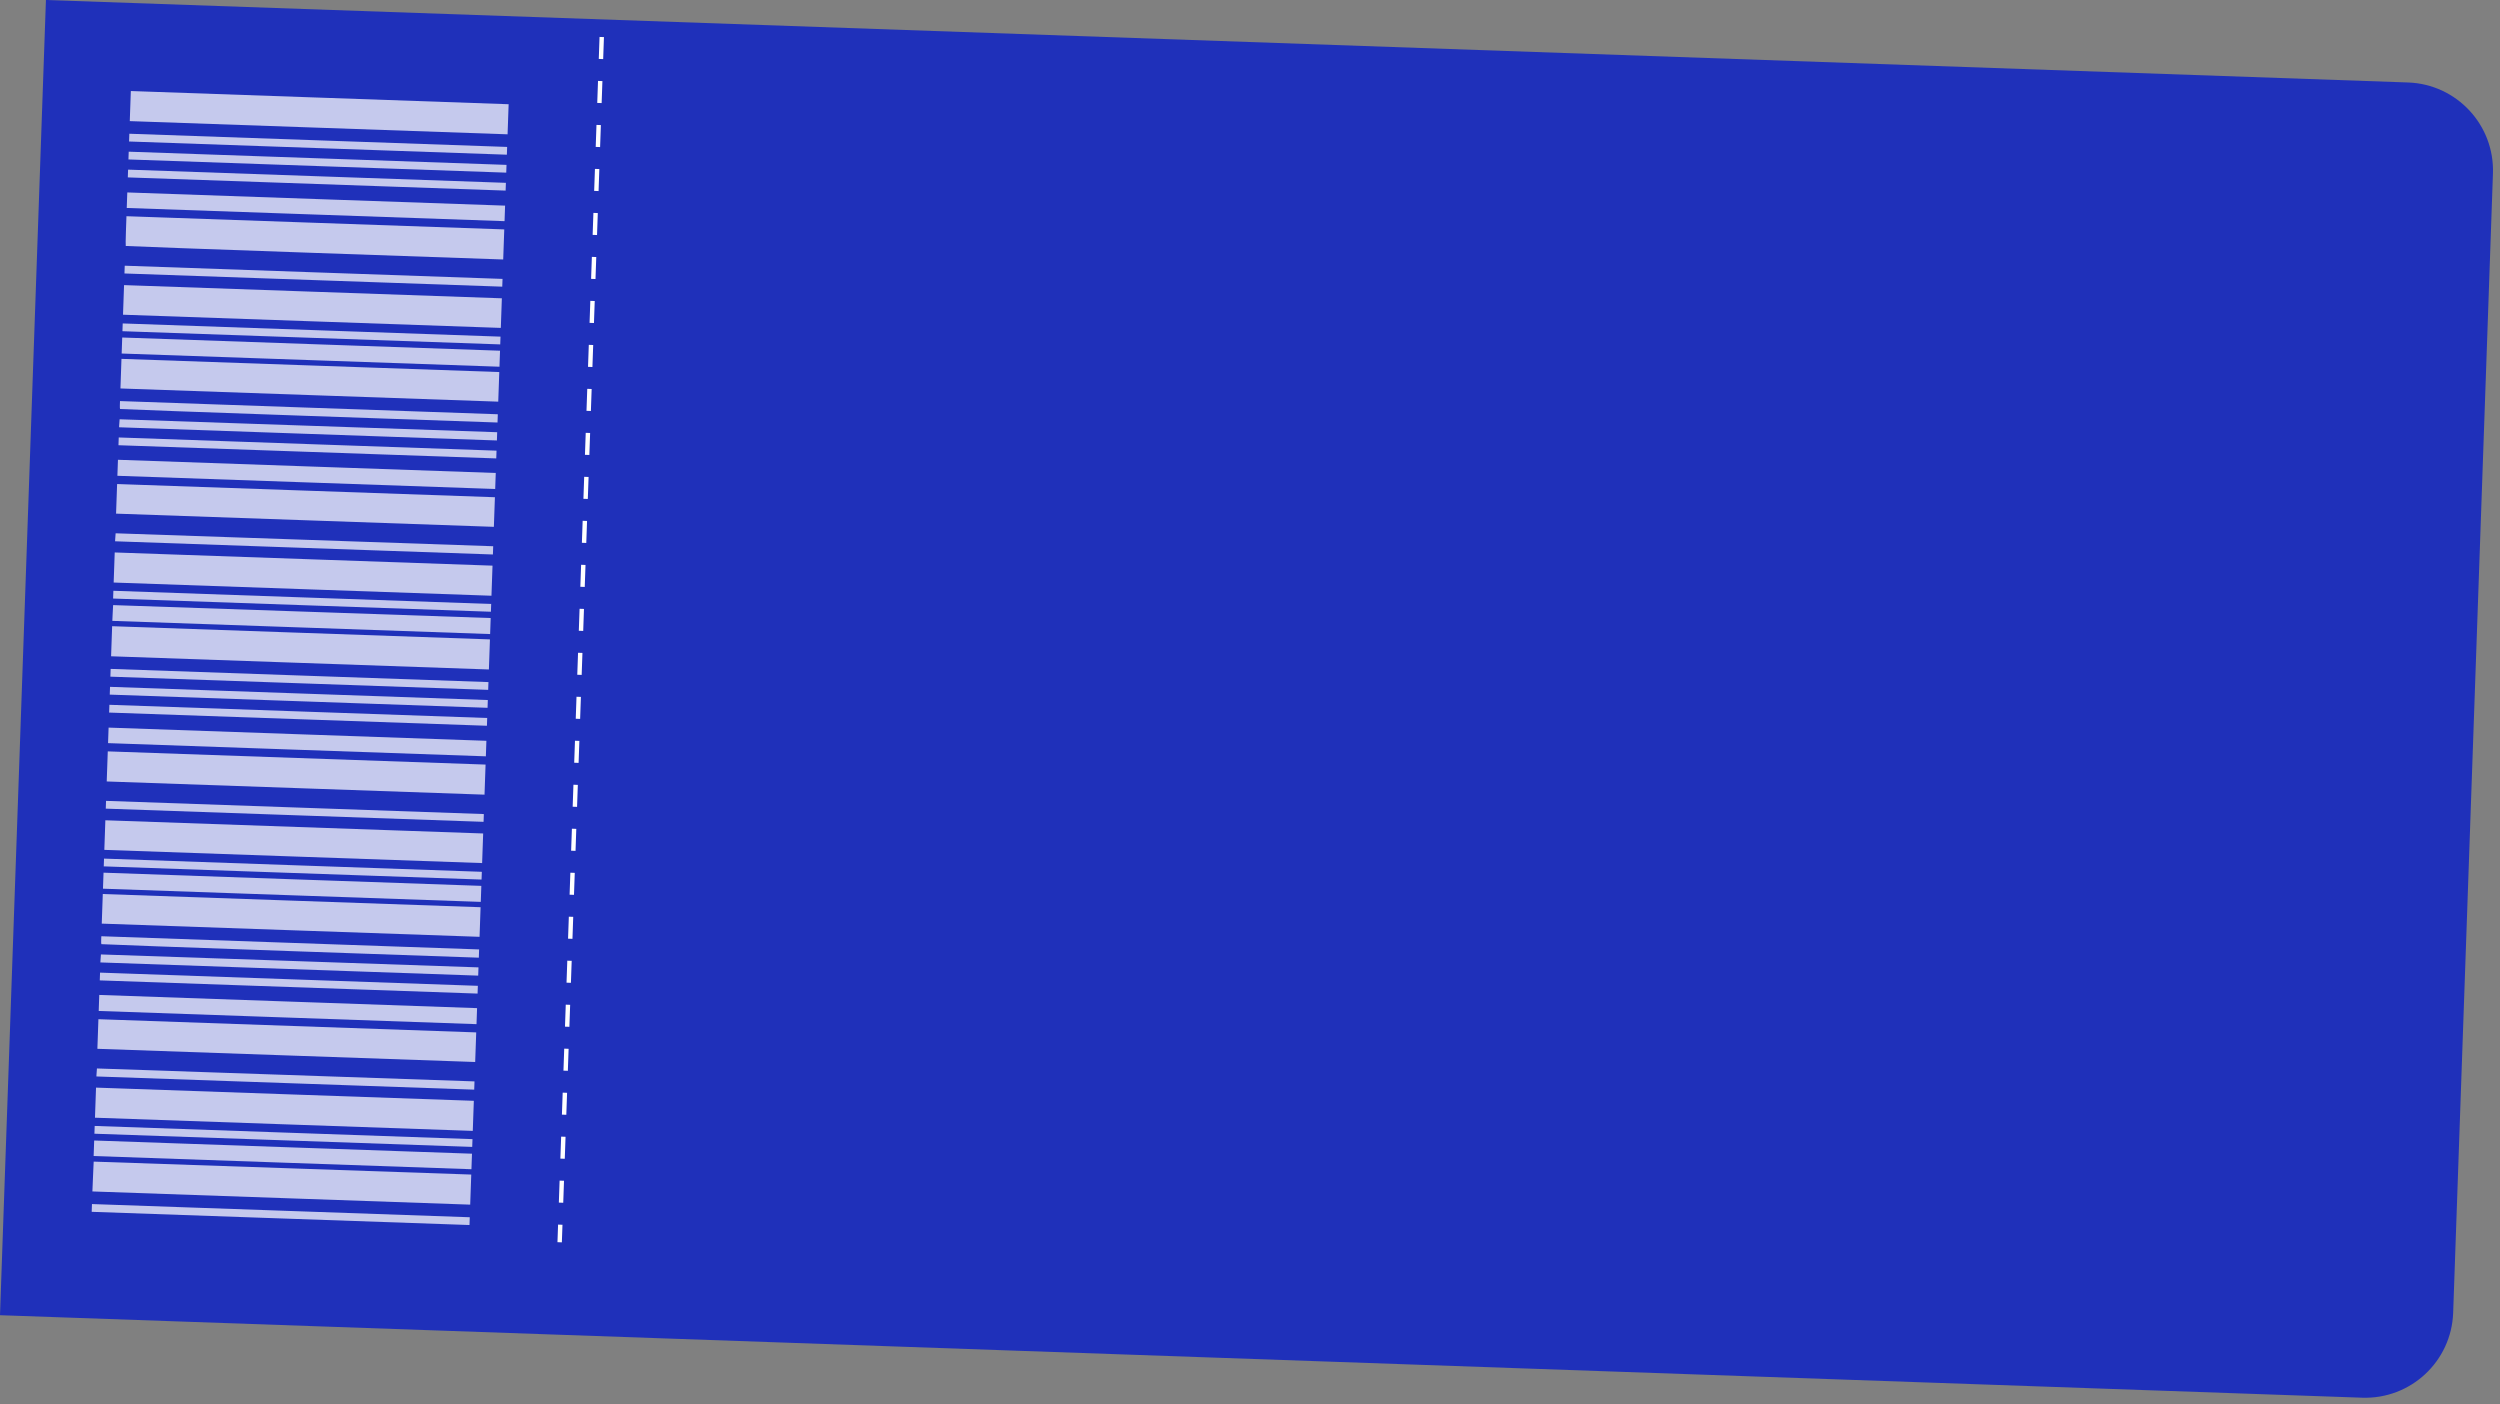<?xml version="1.0" encoding="UTF-8"?> <svg xmlns="http://www.w3.org/2000/svg" width="568" height="319" viewBox="0 0 568 319" fill="none"><rect x="0" y="0" width="568" height="319" fill="#808080" stroke="none"/><path d="M10.435 -0.002L547.107 18.739C558.146 19.125 566.783 28.386 566.397 39.425L557.358 298.267C556.973 309.306 547.711 317.942 536.673 317.557L-0 298.816L10.435 -0.002Z" fill="#1F30BA"></path><line x1="136.717" y1="8.411" x2="127.155" y2="282.244" stroke="white" stroke-dasharray="5 5"></line><g clip-path="url(#clip0_161_3516)"><path d="M63.608 280.904L106.526 282.403L106.557 281.521L106.588 280.639L63.669 279.14L20.751 277.642L20.72 278.523L20.689 279.405L63.608 280.904Z" fill="white" fill-opacity="0.74"></path><path d="M63.751 276.825L106.669 278.324L106.7 277.442L106.731 276.56L63.812 275.061L20.894 273.562L20.863 274.444L20.832 275.326L63.751 276.825Z" fill="white" fill-opacity="0.74"></path><path d="M63.912 272.195L106.83 273.694L106.949 270.277L107.069 266.859L64.172 265.383L21.285 263.919L21.134 267.302L20.993 270.696L63.912 272.195Z" fill="white" fill-opacity="0.74"></path><path d="M64.193 264.148L107.111 265.647L107.173 263.883L107.235 262.119L64.316 260.621L21.398 259.122L21.336 260.886L21.274 262.649L64.193 264.148Z" fill="white" fill-opacity="0.74"></path><path d="M64.37 259.077L107.288 260.576L107.319 259.694L107.35 258.812L64.431 257.314L21.513 255.815L21.482 256.697L21.451 257.579L64.37 259.077Z" fill="white" fill-opacity="0.74"></path><path d="M64.497 255.44L107.415 256.938L107.534 253.521L107.654 250.104L64.735 248.605L21.817 247.106L21.698 250.524L21.578 253.941L64.497 255.44Z" fill="white" fill-opacity="0.74"></path><path d="M64.824 246.07L107.742 247.568L107.775 246.631L107.808 245.694L64.911 244.218L22.024 242.754L21.959 243.657L21.894 244.57L64.824 246.07Z" fill="white" fill-opacity="0.74"></path><path d="M65.043 239.786L107.962 241.285L108.079 237.923L108.197 234.561L65.278 233.062L22.36 231.563L22.242 234.926L22.125 238.288L65.043 239.786Z" fill="white" fill-opacity="0.74"></path><path d="M65.344 231.188L108.263 232.687L108.326 230.868L108.39 229.049L65.471 227.55L22.553 226.051L22.489 227.87L22.426 229.689L65.344 231.188Z" fill="white" fill-opacity="0.74"></path><path d="M65.587 224.243L108.505 225.742L108.536 224.86L108.566 223.978L65.648 222.479L22.73 220.98L22.699 221.862L22.668 222.744L65.587 224.243Z" fill="white" fill-opacity="0.74"></path><path d="M65.729 220.164L108.647 221.663L108.68 220.726L108.713 219.789L65.816 218.313L22.93 216.849L22.865 217.751L22.799 218.665L65.729 220.164Z" fill="white" fill-opacity="0.74"></path><path d="M23.033 214.513C23.065 214.558 42.38 215.265 65.949 216.088L108.79 217.584L108.823 216.647L108.855 215.71L65.937 214.212L23.019 212.713L22.989 213.573C22.972 214.047 22.99 214.478 23.033 214.513Z" fill="white" fill-opacity="0.74"></path><path d="M66.037 211.345L108.955 212.844L109.072 209.482L109.19 206.12L66.272 204.621L23.353 203.122L23.236 206.485L23.118 209.847L66.037 211.345Z" fill="white" fill-opacity="0.74"></path><path d="M66.314 203.408L109.232 204.907L109.296 203.088L109.359 201.269L66.441 199.771L23.523 198.272L23.459 200.091L23.396 201.91L66.314 203.408Z" fill="white" fill-opacity="0.74"></path><path d="M66.491 198.338L109.409 199.836L109.44 198.955L109.471 198.073L66.552 196.574L23.634 195.075L23.603 195.957L23.572 196.839L66.491 198.338Z" fill="white" fill-opacity="0.74"></path><path d="M66.622 194.59L109.54 196.089L109.657 192.727L109.775 189.365L66.856 187.866L23.938 186.367L23.821 189.729L23.703 193.091L66.622 194.59Z" fill="white" fill-opacity="0.74"></path><path d="M66.949 185.22L109.867 186.719L109.898 185.837L109.929 184.955L67.01 183.456L24.092 181.958L24.061 182.839L24.03 183.721L66.949 185.22Z" fill="white" fill-opacity="0.74"></path><path d="M67.165 179.047L110.083 180.545L110.202 177.128L110.322 173.711L67.403 172.212L24.485 170.713L24.366 174.131L24.246 177.548L67.165 179.047Z" fill="white" fill-opacity="0.74"></path><path d="M67.468 170.338L110.387 171.837L110.448 170.073L110.51 168.309L67.591 166.811L24.673 165.312L24.611 167.076L24.55 168.839L67.468 170.338Z" fill="white" fill-opacity="0.74"></path><path d="M67.712 163.393L110.63 164.892L110.661 164.01L110.691 163.128L67.773 161.63L24.855 160.131L24.824 161.013L24.793 161.895L67.712 163.393Z" fill="white" fill-opacity="0.74"></path><path d="M67.854 159.315L110.772 160.813L110.803 159.932L110.834 159.05L67.916 157.551L24.997 156.052L24.966 156.934L24.936 157.816L67.854 159.315Z" fill="white" fill-opacity="0.74"></path><path d="M67.996 155.236L110.914 156.735L110.945 155.853L110.976 154.971L68.057 153.472L25.139 151.974L25.108 152.855L25.077 153.737L67.996 155.236Z" fill="white" fill-opacity="0.74"></path><path d="M68.158 150.606L111.076 152.105L111.196 148.688L111.315 145.27L68.396 143.772L25.478 142.273L25.359 145.69L25.239 149.107L68.158 150.606Z" fill="white" fill-opacity="0.74"></path><path d="M68.439 142.559L111.357 144.058L111.421 142.239L111.484 140.42L68.587 138.944L25.701 137.48L25.605 139.265L25.521 141.061L68.439 142.559Z" fill="white" fill-opacity="0.74"></path><path d="M68.616 137.488L111.534 138.987L111.565 138.105L111.596 137.223L68.677 135.724L25.759 134.226L25.728 135.107L25.697 135.989L68.616 137.488Z" fill="white" fill-opacity="0.74"></path><path d="M68.743 133.851L111.661 135.35L111.78 131.932L111.9 128.515L68.981 127.016L26.063 125.518L25.944 128.935L25.824 132.352L68.743 133.851Z" fill="white" fill-opacity="0.74"></path><path d="M69.07 124.48L111.988 125.979L112.021 125.042L112.054 124.105L69.157 122.629L26.27 121.165L26.206 122.067L26.14 122.981L69.07 124.48Z" fill="white" fill-opacity="0.74"></path><path d="M69.29 118.197L112.208 119.696L112.325 116.334L112.443 112.971L69.524 111.473L26.606 109.974L26.489 113.336L26.371 116.698L69.29 118.197Z" fill="white" fill-opacity="0.74"></path><path d="M69.589 109.599L112.508 111.098L112.571 109.279L112.635 107.46L69.716 105.961L26.798 104.462L26.735 106.281L26.671 108.1L69.589 109.599Z" fill="white" fill-opacity="0.74"></path><path d="M69.832 102.654L112.751 104.153L112.782 103.271L112.813 102.389L69.894 100.89L26.976 99.392L26.945 100.273L26.914 101.155L69.832 102.654Z" fill="white" fill-opacity="0.74"></path><path d="M69.975 98.576L112.894 100.074L112.926 99.137L112.959 98.2L70.062 96.724L27.176 95.26L27.111 96.163L27.046 97.076L69.975 98.576Z" fill="white" fill-opacity="0.74"></path><path d="M27.279 92.923C27.31 92.968 46.625 93.676 70.194 94.499L113.035 95.995L113.068 95.058L113.101 94.121L70.182 92.622L27.264 91.124L27.234 91.984C27.217 92.457 27.235 92.889 27.279 92.923Z" fill="white" fill-opacity="0.74"></path><path d="M70.283 89.757L113.201 91.255L113.319 87.893L113.436 84.531L70.518 83.032L27.599 81.534L27.482 84.896L27.364 88.258L70.283 89.757Z" fill="white" fill-opacity="0.74"></path><path d="M70.56 81.82L113.479 83.318L113.542 81.499L113.606 79.681L70.687 78.182L27.769 76.683L27.705 78.502L27.642 80.321L70.56 81.82Z" fill="white" fill-opacity="0.74"></path><path d="M70.737 76.749L113.655 78.248L113.686 77.366L113.717 76.484L70.798 74.985L27.88 73.486L27.849 74.368L27.818 75.25L70.737 76.749Z" fill="white" fill-opacity="0.74"></path><path d="M70.868 73.001L113.786 74.499L113.904 71.137L114.021 67.775L71.103 66.276L28.184 64.778L28.067 68.14L27.949 71.502L70.868 73.001Z" fill="white" fill-opacity="0.74"></path><path d="M71.195 63.631L114.113 65.129L114.144 64.248L114.175 63.366L71.256 61.867L28.338 60.368L28.307 61.25L28.276 62.132L71.195 63.631Z" fill="white" fill-opacity="0.74"></path><path d="M28.573 55.885C28.604 55.93 47.919 56.638 71.488 57.461L114.329 58.956L114.448 55.539L114.568 52.122L71.649 50.623L28.731 49.124L28.614 52.465C28.55 54.306 28.529 55.85 28.573 55.885Z" fill="white" fill-opacity="0.74"></path><path d="M71.714 48.749L114.633 50.248L114.694 48.484L114.756 46.72L71.838 45.221L28.919 43.723L28.858 45.486L28.796 47.25L71.714 48.749Z" fill="white" fill-opacity="0.74"></path><path d="M71.957 41.804L114.876 43.303L114.907 42.421L114.938 41.539L72.019 40.04L29.101 38.541L29.07 39.423L29.039 40.305L71.957 41.804Z" fill="white" fill-opacity="0.74"></path><path d="M72.1 37.725L115.019 39.224L115.049 38.342L115.08 37.46L72.162 35.962L29.243 34.463L29.212 35.345L29.182 36.227L72.1 37.725Z" fill="white" fill-opacity="0.74"></path><path d="M72.242 33.647L115.16 35.146L115.191 34.264L115.222 33.382L72.303 31.884L29.385 30.385L29.354 31.267L29.323 32.148L72.242 33.647Z" fill="white" fill-opacity="0.74"></path><path d="M72.404 29.017L115.322 30.516L115.442 27.098L115.561 23.681L72.642 22.182L29.724 20.684L29.605 24.101L29.485 27.518L72.404 29.017Z" fill="white" fill-opacity="0.74"></path></g><defs><clipPath id="clip0_161_3516"><rect width="257" height="86" fill="white" transform="translate(20.755 277.527) rotate(-88)"></rect></clipPath></defs></svg> 